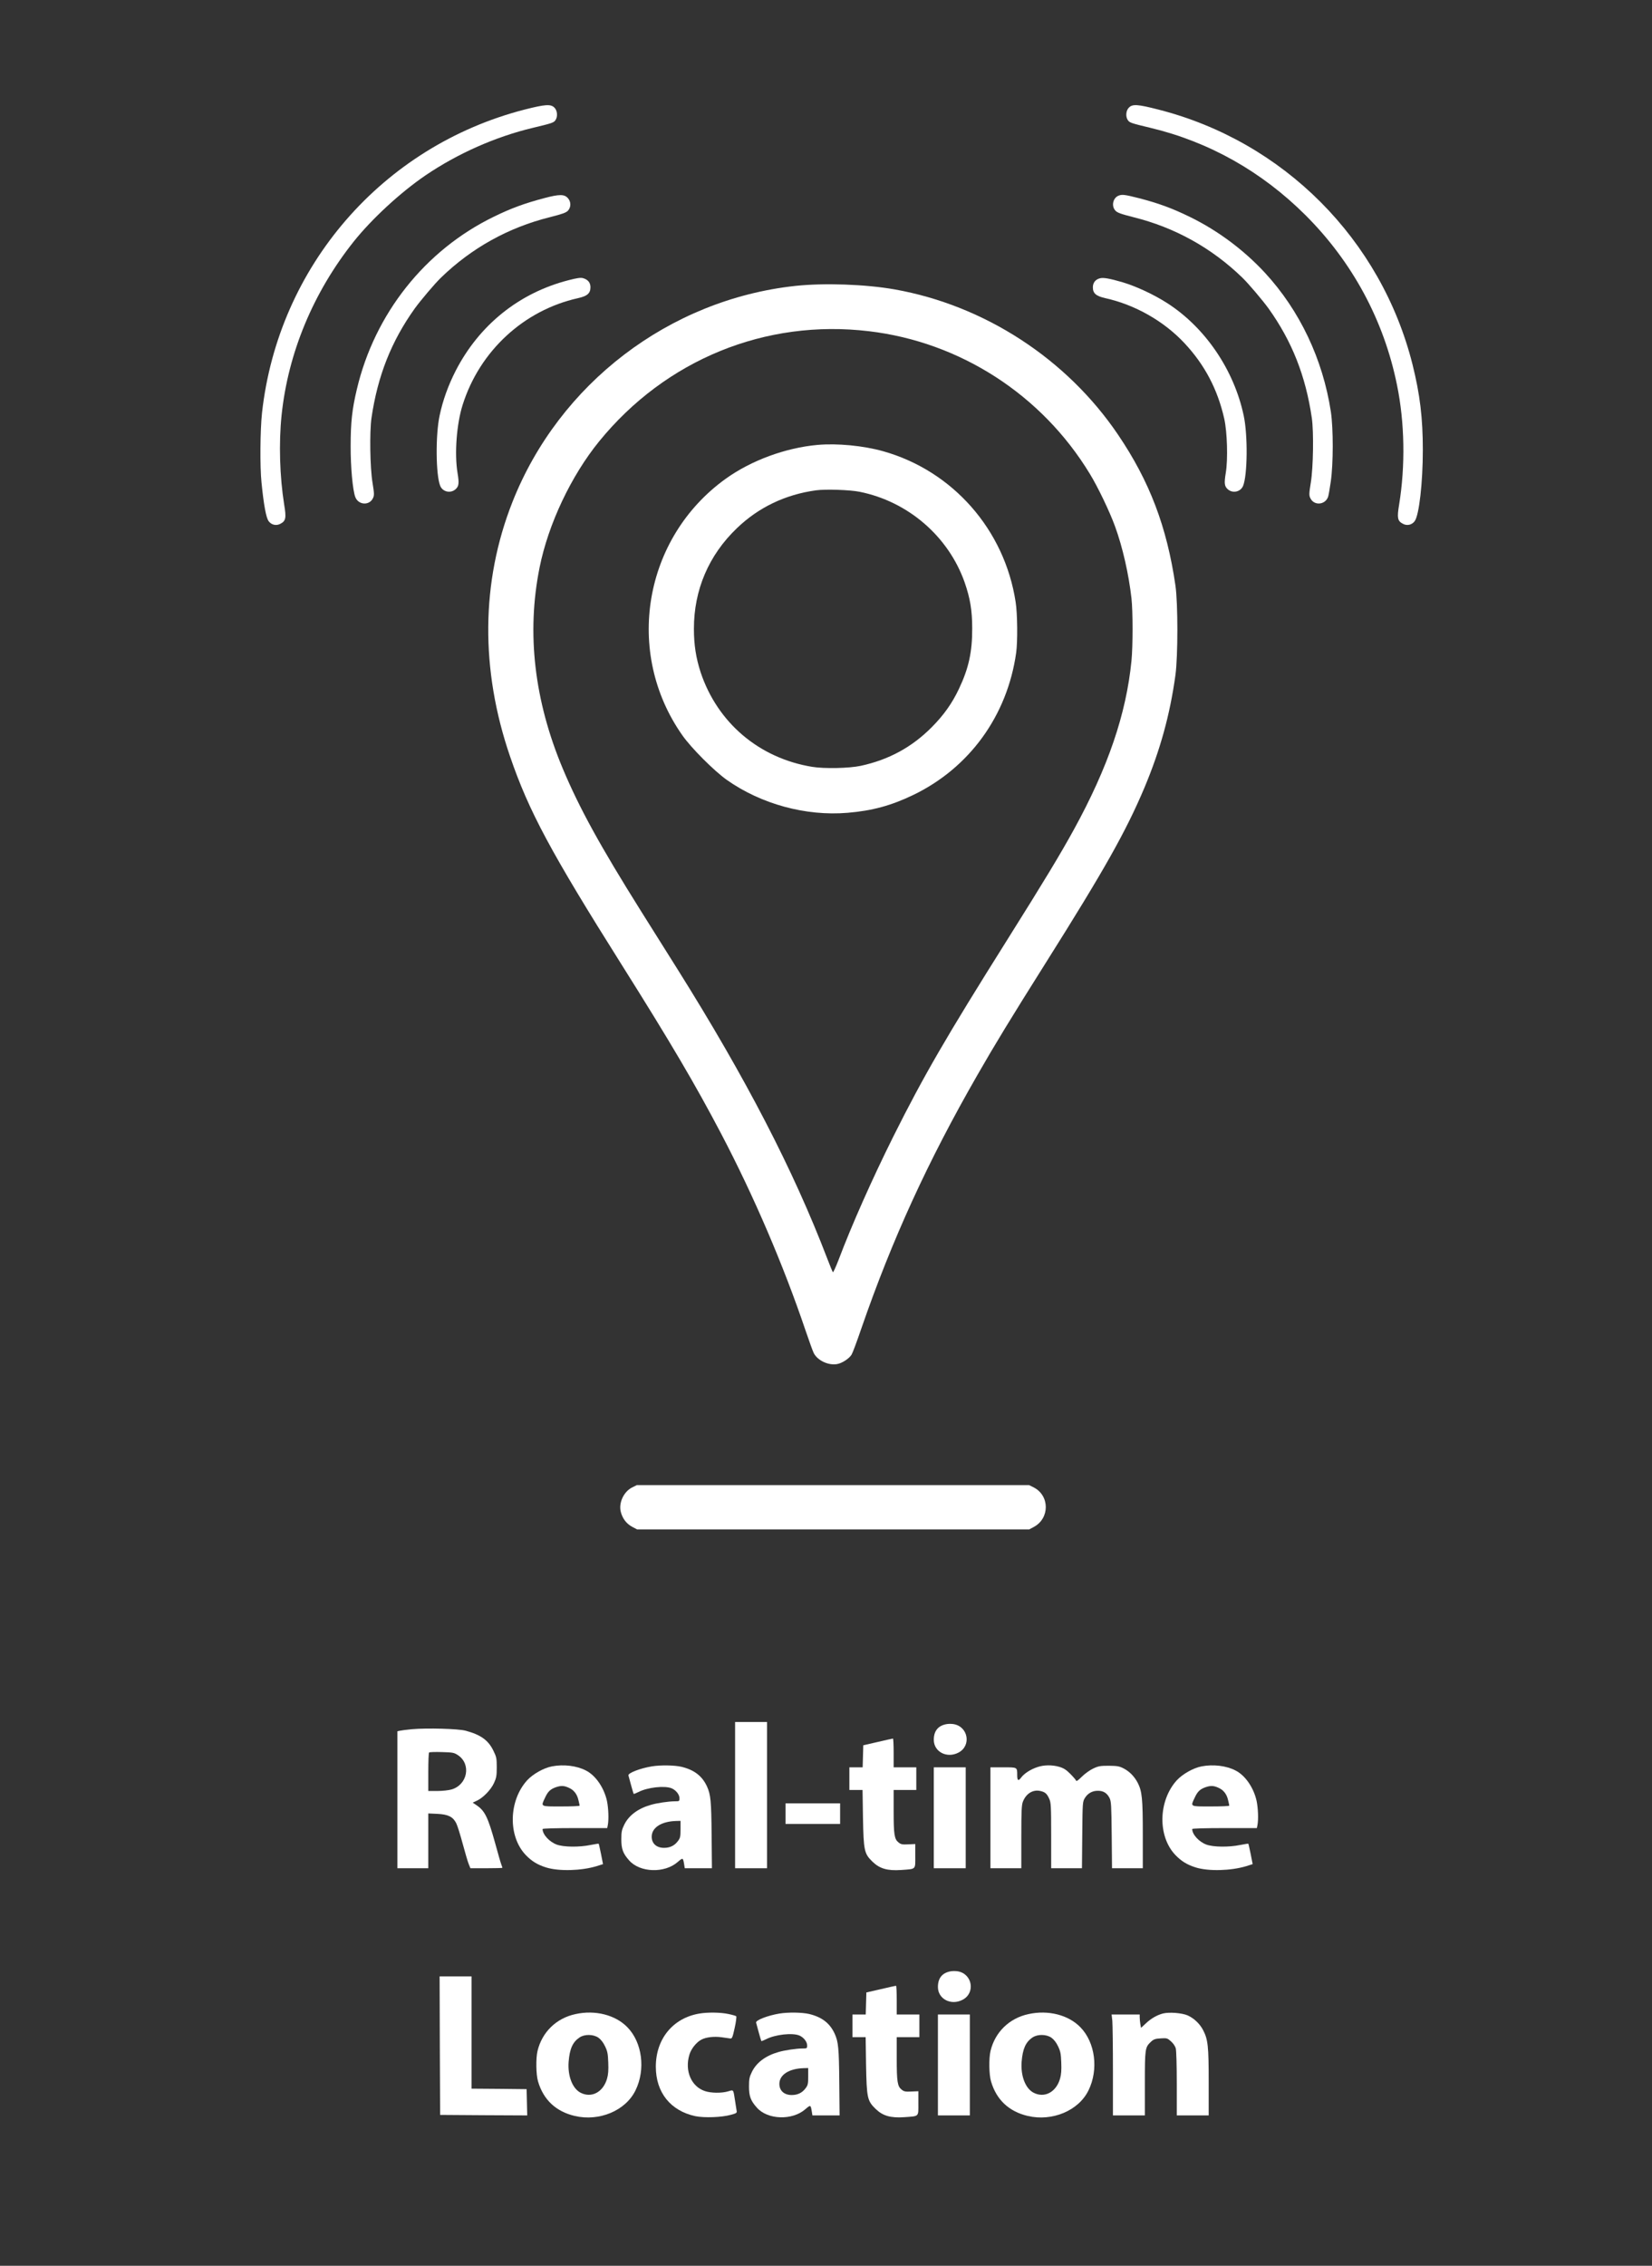 <svg xmlns="http://www.w3.org/2000/svg" width="159" height="218" viewBox="0 0 159 218" fill="none"><rect x="0" y="0" width="159" height="218" fill="#333333" stroke="none"/><path d="M50.487 10.543C36.792 14.071 26.774 25.645 25.218 39.726C25.04 41.361 25.01 44.918 25.169 46.424C25.387 48.614 25.615 49.813 25.853 50.14C26.12 50.507 26.596 50.616 27.002 50.388C27.508 50.12 27.567 49.833 27.349 48.535C26.923 45.869 26.824 42.639 27.101 39.954C27.726 33.959 30.143 28.142 34.047 23.237C35.791 21.057 38.546 18.51 40.964 16.866C44.046 14.775 47.702 13.15 51.299 12.297C53.162 11.851 53.291 11.802 53.459 11.564C53.697 11.227 53.648 10.633 53.36 10.355C53.014 9.998 52.478 10.038 50.487 10.543Z" fill="white"></path><path d="M108.653 10.355C108.366 10.633 108.316 11.227 108.554 11.564C108.722 11.802 108.851 11.851 110.714 12.297C116.362 13.645 121.436 16.499 125.657 20.71C130.166 25.209 133.198 30.827 134.456 37.04C135.199 40.647 135.269 44.809 134.664 48.535C134.446 49.833 134.506 50.12 135.011 50.388C135.417 50.616 135.893 50.507 136.161 50.14C136.587 49.566 136.943 46.424 136.943 43.293C136.943 40.221 136.666 37.942 135.953 35.078C132.93 23.039 123.546 13.615 111.497 10.543C109.495 10.028 109 9.998 108.653 10.355Z" fill="white"></path><path d="M52.37 19.066C50.497 19.561 49.189 20.037 47.514 20.859C40.915 24.07 36.059 30.184 34.345 37.457C33.889 39.379 33.75 40.618 33.75 42.907C33.74 44.948 33.949 47.178 34.196 47.822C34.493 48.605 35.564 48.664 35.901 47.921C36.029 47.654 36.02 47.475 35.851 46.425C35.613 44.988 35.564 41.569 35.752 40.232C36.346 36.159 37.664 32.839 39.914 29.688C40.489 28.896 41.836 27.3 42.441 26.716C45.384 23.862 48.931 21.89 52.914 20.899C54.153 20.582 54.49 20.463 54.678 20.255C54.966 19.928 54.966 19.413 54.668 19.076C54.331 18.679 53.856 18.669 52.37 19.066Z" fill="white"></path><path d="M107.652 18.828C107.117 19.046 106.949 19.819 107.345 20.255C107.523 20.463 107.86 20.582 109.099 20.899C113.082 21.89 116.63 23.862 119.573 26.716C120.177 27.3 121.525 28.896 122.1 29.688C124.349 32.839 125.667 36.159 126.261 40.232C126.45 41.569 126.4 44.988 126.162 46.425C125.994 47.475 125.984 47.654 126.113 47.921C126.45 48.664 127.52 48.605 127.817 47.822C127.867 47.703 127.986 47.029 128.085 46.326C128.332 44.602 128.332 41.262 128.095 39.637C127.322 34.564 125.102 29.877 121.733 26.23C119.692 24.03 117.185 22.167 114.499 20.859C112.795 20.027 111.487 19.551 109.614 19.066C108.237 18.719 107.999 18.689 107.652 18.828Z" fill="white"></path><path d="M54.708 26.963C49.962 28.182 46.127 31.264 43.858 35.673C43.144 37.07 42.619 38.517 42.312 39.984C41.906 41.866 41.945 45.731 42.371 46.752C42.609 47.326 43.362 47.495 43.838 47.079C44.165 46.791 44.205 46.514 44.036 45.503C43.729 43.66 43.947 40.767 44.532 38.943C46.166 33.771 50.417 29.847 55.63 28.687C56.522 28.489 56.829 28.222 56.829 27.637C56.829 27.191 56.591 26.904 56.125 26.765C55.887 26.696 55.541 26.745 54.708 26.963Z" fill="white"></path><path d="M105.869 26.775C105.433 26.884 105.185 27.201 105.185 27.647C105.185 28.222 105.492 28.489 106.384 28.687C109.238 29.322 111.992 30.877 113.984 32.998C115.936 35.079 117.185 37.437 117.829 40.281C118.116 41.549 118.195 44.205 117.977 45.503C117.809 46.514 117.849 46.791 118.176 47.079C118.651 47.495 119.404 47.326 119.642 46.752C120.068 45.731 120.108 41.866 119.702 39.984C118.77 35.584 115.996 31.511 112.339 29.163C111.041 28.331 109.376 27.558 108.058 27.161C106.8 26.795 106.196 26.686 105.869 26.775Z" fill="white"></path><path d="M76.548 27.508C64.409 28.826 53.816 36.911 49.318 48.307C46.295 55.967 46.216 64.419 49.099 72.802C50.893 78.044 53.023 82.008 59.851 92.848C64.538 100.29 66.926 104.353 69.403 109.069C72.564 115.094 75.408 121.733 77.539 128.035C77.885 129.046 78.232 130.017 78.321 130.186C78.688 130.899 79.719 131.385 80.551 131.246C81.046 131.167 81.74 130.711 81.968 130.324C82.067 130.166 82.493 129.016 82.919 127.768C85.872 119.236 89.301 111.735 94.067 103.441C95.742 100.518 97.218 98.09 100.676 92.6C106.275 83.712 108.356 80.026 110.14 75.805C111.666 72.168 112.607 68.769 113.132 64.954C113.38 63.121 113.38 58.038 113.132 56.333C112.31 50.685 110.645 46.305 107.603 41.816C102.668 34.523 94.751 29.38 86.11 27.845C83.286 27.349 79.342 27.21 76.548 27.508ZM83.633 31.868C92.412 32.908 100.27 37.981 104.888 45.582C105.661 46.84 106.81 49.238 107.315 50.635C108.049 52.637 108.643 55.263 108.901 57.572C109.04 58.791 109.04 62.199 108.901 63.577C108.396 68.69 106.652 73.813 103.362 79.808C102.044 82.206 100.508 84.752 96.921 90.46C91.055 99.794 88.894 103.52 85.981 109.347C83.94 113.449 81.988 117.829 80.71 121.218C80.442 121.911 80.194 122.447 80.165 122.407C80.125 122.357 79.877 121.773 79.62 121.089C76.359 112.567 71.781 103.728 65.222 93.274C64.3 91.818 62.724 89.291 61.704 87.676C57.76 81.383 55.778 77.786 54.173 73.971C51.418 67.412 50.665 60.901 51.934 54.599C52.776 50.407 54.976 45.77 57.671 42.46C64.072 34.602 73.684 30.678 83.633 31.868Z" fill="white"></path><path d="M78.678 42.807C75.616 43.085 72.317 44.294 69.869 46.048C61.932 51.736 60.059 62.774 65.677 70.751C66.53 71.97 68.73 74.17 69.958 75.042C73.268 77.37 77.558 78.54 81.582 78.203C83.95 78.005 85.773 77.509 87.894 76.489C93.304 73.882 96.951 68.859 97.803 62.804C97.951 61.744 97.932 59.068 97.753 57.929C96.693 50.973 91.699 45.295 84.99 43.412C83.068 42.877 80.601 42.639 78.678 42.807ZM82.731 47.316C87.388 48.248 91.273 51.597 92.838 56.016C93.373 57.552 93.572 58.721 93.572 60.446C93.582 62.715 93.235 64.3 92.293 66.282C91.639 67.669 90.837 68.799 89.677 69.968C87.765 71.891 85.545 73.1 82.84 73.684C81.73 73.922 79.342 73.972 78.183 73.783C73.06 72.951 69.047 69.532 67.431 64.677C66.986 63.3 66.787 62.051 66.787 60.495C66.787 56.76 68.204 53.43 70.919 50.824C73 48.822 75.577 47.584 78.53 47.177C79.441 47.049 81.8 47.128 82.731 47.316Z" fill="white"></path><path d="M60.852 143.107C60.029 143.514 59.524 144.604 59.752 145.476C59.92 146.11 60.287 146.595 60.832 146.893L61.318 147.15H80.184H99.061L99.487 146.922C101.043 146.1 101.043 143.9 99.487 143.107L99.051 142.889H80.165H61.288L60.852 143.107Z" fill="white"></path><path d="M70.751 172.716V179.751H72.287H73.823V172.716V165.68H72.287H70.751V172.716Z" fill="white"></path><path d="M91.035 165.898C90.272 166.057 89.875 166.562 89.875 167.394C89.875 168.554 91.144 169.208 92.253 168.623C93.502 167.969 93.195 166.136 91.798 165.888C91.58 165.848 91.243 165.848 91.035 165.898Z" fill="white"></path><path d="M39.636 166.374C39.121 166.423 38.596 166.493 38.477 166.522L38.249 166.572V173.161V179.751H39.735H41.222V177.115V174.479L42.094 174.519C43.134 174.569 43.59 174.796 43.907 175.411C44.026 175.639 44.303 176.54 44.541 177.422C44.779 178.304 45.037 179.186 45.126 179.384L45.275 179.751H46.81C47.663 179.751 48.356 179.731 48.356 179.711C48.356 179.682 48.307 179.543 48.247 179.384C48.188 179.236 47.92 178.304 47.653 177.323C46.959 174.826 46.662 174.232 45.879 173.697L45.493 173.439L45.899 173.251C46.483 172.983 47.237 172.22 47.544 171.556C47.772 171.061 47.811 170.853 47.811 170.04C47.811 169.168 47.782 169.039 47.484 168.435C46.999 167.434 46.266 166.909 44.829 166.522C44.125 166.324 41.073 166.245 39.636 166.374ZM44.076 168.871C45.374 169.733 45.007 171.715 43.461 172.171C43.194 172.25 42.579 172.319 42.094 172.319H41.222V170.506C41.222 169.505 41.252 168.653 41.301 168.613C41.341 168.574 41.886 168.554 42.52 168.574C43.57 168.603 43.699 168.623 44.076 168.871Z" fill="white"></path><path d="M84.475 167.602L83.088 167.92L83.058 168.98L83.028 170.04H82.394H81.75V171.13V172.22H82.384H83.018L83.058 174.866C83.118 178.066 83.177 178.344 83.97 179.117C84.663 179.791 85.406 180.009 86.734 179.919C88.201 179.81 88.092 179.919 88.092 178.572V177.422L87.418 177.452C86.853 177.482 86.704 177.452 86.487 177.274C86.08 176.957 86.011 176.521 86.011 174.271V172.22H87.101H88.191V171.13V170.04H87.101H86.011V168.653C86.011 167.89 85.981 167.266 85.942 167.275C85.892 167.275 85.238 167.424 84.475 167.602Z" fill="white"></path><path d="M53.113 169.952C52.33 170.1 51.299 170.685 50.745 171.279C48.941 173.261 48.882 176.7 50.616 178.493C51.181 179.078 51.735 179.415 52.548 179.672C53.787 180.059 55.937 179.999 57.413 179.554L58.038 179.355L57.849 178.394C57.74 177.859 57.641 177.413 57.621 177.393C57.602 177.374 57.255 177.433 56.839 177.512C55.749 177.74 54.242 177.72 53.578 177.473C52.865 177.205 52.221 176.502 52.221 175.976C52.221 175.927 53.469 175.887 55.332 175.887H58.444L58.503 175.58C58.602 175.055 58.563 173.995 58.424 173.301C58.147 172.013 57.334 170.824 56.393 170.348C55.501 169.882 54.233 169.734 53.113 169.952ZM54.758 172.013C55.243 172.231 55.55 172.627 55.679 173.222C55.739 173.459 55.788 173.687 55.788 173.727C55.788 173.777 54.986 173.806 54.005 173.806C51.973 173.806 52.043 173.846 52.459 172.964C52.726 172.379 52.964 172.151 53.479 171.963C53.995 171.785 54.282 171.795 54.758 172.013Z" fill="white"></path><path d="M62.724 169.951C61.595 170.139 60.425 170.595 60.485 170.823C60.515 170.912 60.624 171.338 60.743 171.774C60.861 172.21 60.971 172.577 60.99 172.597C61.01 172.616 61.199 172.537 61.426 172.428C62.318 171.962 63.973 171.784 64.647 172.061C65.063 172.24 65.4 172.666 65.4 173.023C65.4 173.3 65.38 173.31 64.944 173.31C64.379 173.31 63.21 173.478 62.625 173.657C61.407 174.004 60.515 174.668 60.079 175.569C59.841 176.055 59.801 176.253 59.801 176.976C59.801 177.898 59.96 178.334 60.554 178.998C61.585 180.177 63.973 180.256 65.231 179.146C65.727 178.72 65.737 178.72 65.846 179.374L65.905 179.751H67.213H68.521L68.492 176.61C68.462 173.241 68.402 172.676 68.046 171.883C67.58 170.872 66.817 170.288 65.588 169.99C64.894 169.832 63.587 169.812 62.724 169.951ZM65.499 176.005C65.499 176.719 65.469 176.848 65.241 177.145C64.914 177.581 64.478 177.789 63.913 177.789C63.19 177.789 62.724 177.373 62.724 176.719C62.724 175.837 63.656 175.242 65.083 175.203L65.499 175.193V176.005Z" fill="white"></path><path d="M99.814 170.03C99.17 170.248 98.566 170.645 98.288 171.021C98.011 171.398 97.902 171.328 97.902 170.783C97.902 170.02 97.931 170.04 96.554 170.04H95.325V174.896V179.751H96.812H98.298V176.729C98.298 174.212 98.328 173.637 98.457 173.33C98.774 172.547 99.428 172.161 100.131 172.319C100.587 172.418 100.766 172.577 100.984 173.062C101.152 173.419 101.172 173.776 101.172 176.6V179.751H102.648H104.135L104.164 176.55C104.194 173.399 104.194 173.36 104.422 172.983C104.709 172.527 105.155 172.289 105.69 172.299C106.206 172.299 106.552 172.527 106.79 172.993C106.949 173.32 106.969 173.687 106.998 176.55L107.028 179.751H108.505H109.991V176.501C109.991 173.062 109.922 172.359 109.505 171.536C109.188 170.932 108.732 170.456 108.168 170.159C107.732 169.931 107.543 169.901 106.721 169.891C105.898 169.891 105.71 169.921 105.215 170.159C104.898 170.308 104.412 170.654 104.125 170.942C103.778 171.289 103.6 171.417 103.57 171.318C103.54 171.239 103.292 170.952 103.015 170.674C102.638 170.288 102.371 170.119 101.974 170C101.271 169.792 100.458 169.802 99.814 170.03Z" fill="white"></path><path d="M115.639 169.952C114.856 170.1 113.826 170.685 113.271 171.279C111.467 173.261 111.408 176.7 113.142 178.493C113.707 179.078 114.262 179.415 115.074 179.672C116.313 180.059 118.463 179.999 119.94 179.554L120.564 179.355L120.376 178.394C120.267 177.859 120.168 177.413 120.148 177.393C120.128 177.374 119.781 177.433 119.365 177.512C118.275 177.74 116.769 177.72 116.105 177.473C115.391 177.205 114.747 176.502 114.747 175.976C114.747 175.927 115.996 175.887 117.859 175.887H120.97L121.03 175.58C121.129 175.055 121.089 173.995 120.95 173.301C120.673 172.013 119.86 170.824 118.919 170.348C118.027 169.882 116.759 169.734 115.639 169.952ZM117.284 172.013C117.77 172.231 118.077 172.627 118.206 173.222C118.265 173.459 118.315 173.687 118.315 173.727C118.315 173.777 117.512 173.806 116.531 173.806C114.5 173.806 114.569 173.846 114.985 172.964C115.253 172.379 115.49 172.151 116.006 171.963C116.521 171.785 116.808 171.795 117.284 172.013Z" fill="white"></path><path d="M89.875 174.896V179.751H91.411H92.947V174.896V170.04H91.411H89.875V174.896Z" fill="white"></path><path d="M75.606 174.499V175.49H78.232H80.858V174.499V173.508H78.232H75.606V174.499Z" fill="white"></path><path d="M91.431 189.68C90.668 189.839 90.272 190.344 90.272 191.177C90.272 192.336 91.54 192.99 92.65 192.405C93.898 191.751 93.591 189.918 92.194 189.67C91.976 189.631 91.639 189.631 91.431 189.68Z" fill="white"></path><path d="M42.332 196.815L42.361 203.484L46.553 203.513L50.744 203.533L50.715 202.275L50.685 201.006L48.039 200.977L45.384 200.957V195.556V190.156H43.848H42.312L42.332 196.815Z" fill="white"></path><path d="M84.772 191.385L83.385 191.702L83.355 192.762L83.325 193.822H82.691H82.047V194.912V196.002H82.681H83.316L83.355 198.648C83.415 201.849 83.474 202.126 84.267 202.899C84.96 203.573 85.704 203.791 87.031 203.702C88.498 203.593 88.389 203.702 88.389 202.354V201.205L87.715 201.234C87.15 201.264 87.002 201.234 86.784 201.056C86.377 200.739 86.308 200.303 86.308 198.054V196.002H87.398H88.488V194.912V193.822H87.398H86.308V192.435C86.308 191.672 86.278 191.048 86.239 191.058C86.189 191.058 85.535 191.206 84.772 191.385Z" fill="white"></path><path d="M55.392 193.783C53.539 194.179 52.171 195.517 51.735 197.33C51.567 198.034 51.587 199.609 51.785 200.263C52.3 202.027 53.509 203.157 55.312 203.583C57.681 204.138 60.218 203.077 61.169 201.115C62.15 199.114 61.813 196.508 60.386 195.051C59.236 193.862 57.284 193.366 55.392 193.783ZM57.592 196.052C57.819 196.21 58.057 196.508 58.226 196.864C58.464 197.35 58.513 197.588 58.543 198.44C58.573 199.173 58.543 199.599 58.424 200.005C58.047 201.294 56.938 201.888 55.887 201.353C55.094 200.947 54.629 199.738 54.728 198.38C54.827 197.132 55.114 196.478 55.778 196.032C56.264 195.705 57.096 195.715 57.592 196.052Z" fill="white"></path><path d="M67.312 193.733C64.766 194.16 63.121 196.171 63.121 198.847C63.121 201.324 64.538 203.088 66.916 203.603C67.788 203.781 69.463 203.722 70.345 203.474C70.87 203.335 70.939 203.286 70.9 203.098C70.88 202.989 70.81 202.553 70.751 202.146C70.573 200.997 70.622 201.056 70.087 201.215C69.473 201.403 68.412 201.393 67.828 201.185C66.53 200.749 65.885 199.233 66.351 197.697C66.51 197.132 67.035 196.478 67.511 196.24C67.947 196.003 68.739 195.913 69.453 196.013C69.819 196.062 70.196 196.112 70.295 196.131C70.463 196.151 70.513 196.013 70.711 195.111C70.84 194.536 70.9 194.041 70.86 193.991C70.82 193.951 70.483 193.852 70.097 193.773C69.354 193.615 68.125 193.595 67.312 193.733Z" fill="white"></path><path d="M75.012 193.733C73.882 193.921 72.713 194.377 72.772 194.605C72.802 194.694 72.911 195.12 73.03 195.556C73.149 195.992 73.258 196.359 73.278 196.379C73.297 196.399 73.486 196.319 73.714 196.21C74.606 195.745 76.26 195.566 76.934 195.844C77.35 196.022 77.687 196.448 77.687 196.805C77.687 197.082 77.667 197.092 77.231 197.092C76.667 197.092 75.497 197.261 74.913 197.439C73.694 197.786 72.802 198.45 72.366 199.351C72.128 199.837 72.089 200.035 72.089 200.759C72.089 201.68 72.247 202.116 72.842 202.78C73.872 203.959 76.26 204.038 77.519 202.929C78.014 202.503 78.024 202.503 78.133 203.157L78.193 203.533H79.501H80.809L80.779 200.392C80.749 197.023 80.69 196.458 80.333 195.665C79.867 194.655 79.104 194.07 77.876 193.773C77.182 193.614 75.874 193.594 75.012 193.733ZM77.786 199.787C77.786 200.501 77.757 200.63 77.529 200.927C77.202 201.363 76.766 201.571 76.201 201.571C75.478 201.571 75.012 201.155 75.012 200.501C75.012 199.619 75.943 199.024 77.37 198.985L77.786 198.975V199.787Z" fill="white"></path><path d="M98.992 193.783C97.139 194.179 95.771 195.517 95.335 197.33C95.167 198.034 95.186 199.609 95.385 200.263C95.9 202.027 97.109 203.157 98.912 203.583C101.281 204.138 103.817 203.077 104.769 201.115C105.75 199.114 105.413 196.508 103.986 195.051C102.836 193.862 100.884 193.366 98.992 193.783ZM101.191 196.052C101.419 196.21 101.657 196.508 101.826 196.864C102.063 197.35 102.113 197.588 102.143 198.44C102.172 199.173 102.143 199.599 102.024 200.005C101.647 201.294 100.537 201.888 99.487 201.353C98.694 200.947 98.229 199.738 98.328 198.38C98.427 197.132 98.714 196.478 99.378 196.032C99.864 195.705 100.696 195.715 101.191 196.052Z" fill="white"></path><path d="M111.943 193.723C111.368 193.872 110.793 194.199 110.288 194.674L109.822 195.11L109.753 194.744C109.723 194.536 109.693 194.248 109.693 194.09V193.822H108.346H106.988L107.058 194.427C107.087 194.764 107.117 196.954 107.117 199.282V203.533H108.653H110.189V200.461C110.189 197.092 110.209 196.983 110.774 196.448C111.031 196.21 111.18 196.151 111.715 196.121C112.3 196.082 112.359 196.101 112.696 196.399C112.904 196.577 113.102 196.864 113.162 197.072C113.221 197.29 113.261 198.727 113.261 200.481V203.533H114.797H116.333V200.333C116.333 196.874 116.263 196.24 115.807 195.348C115.49 194.724 114.925 194.189 114.311 193.911C113.766 193.674 112.547 193.575 111.943 193.723Z" fill="white"></path><path d="M90.272 198.678V203.533H91.808H93.344V198.678V193.822H91.808H90.272V198.678Z" fill="white"></path></svg>